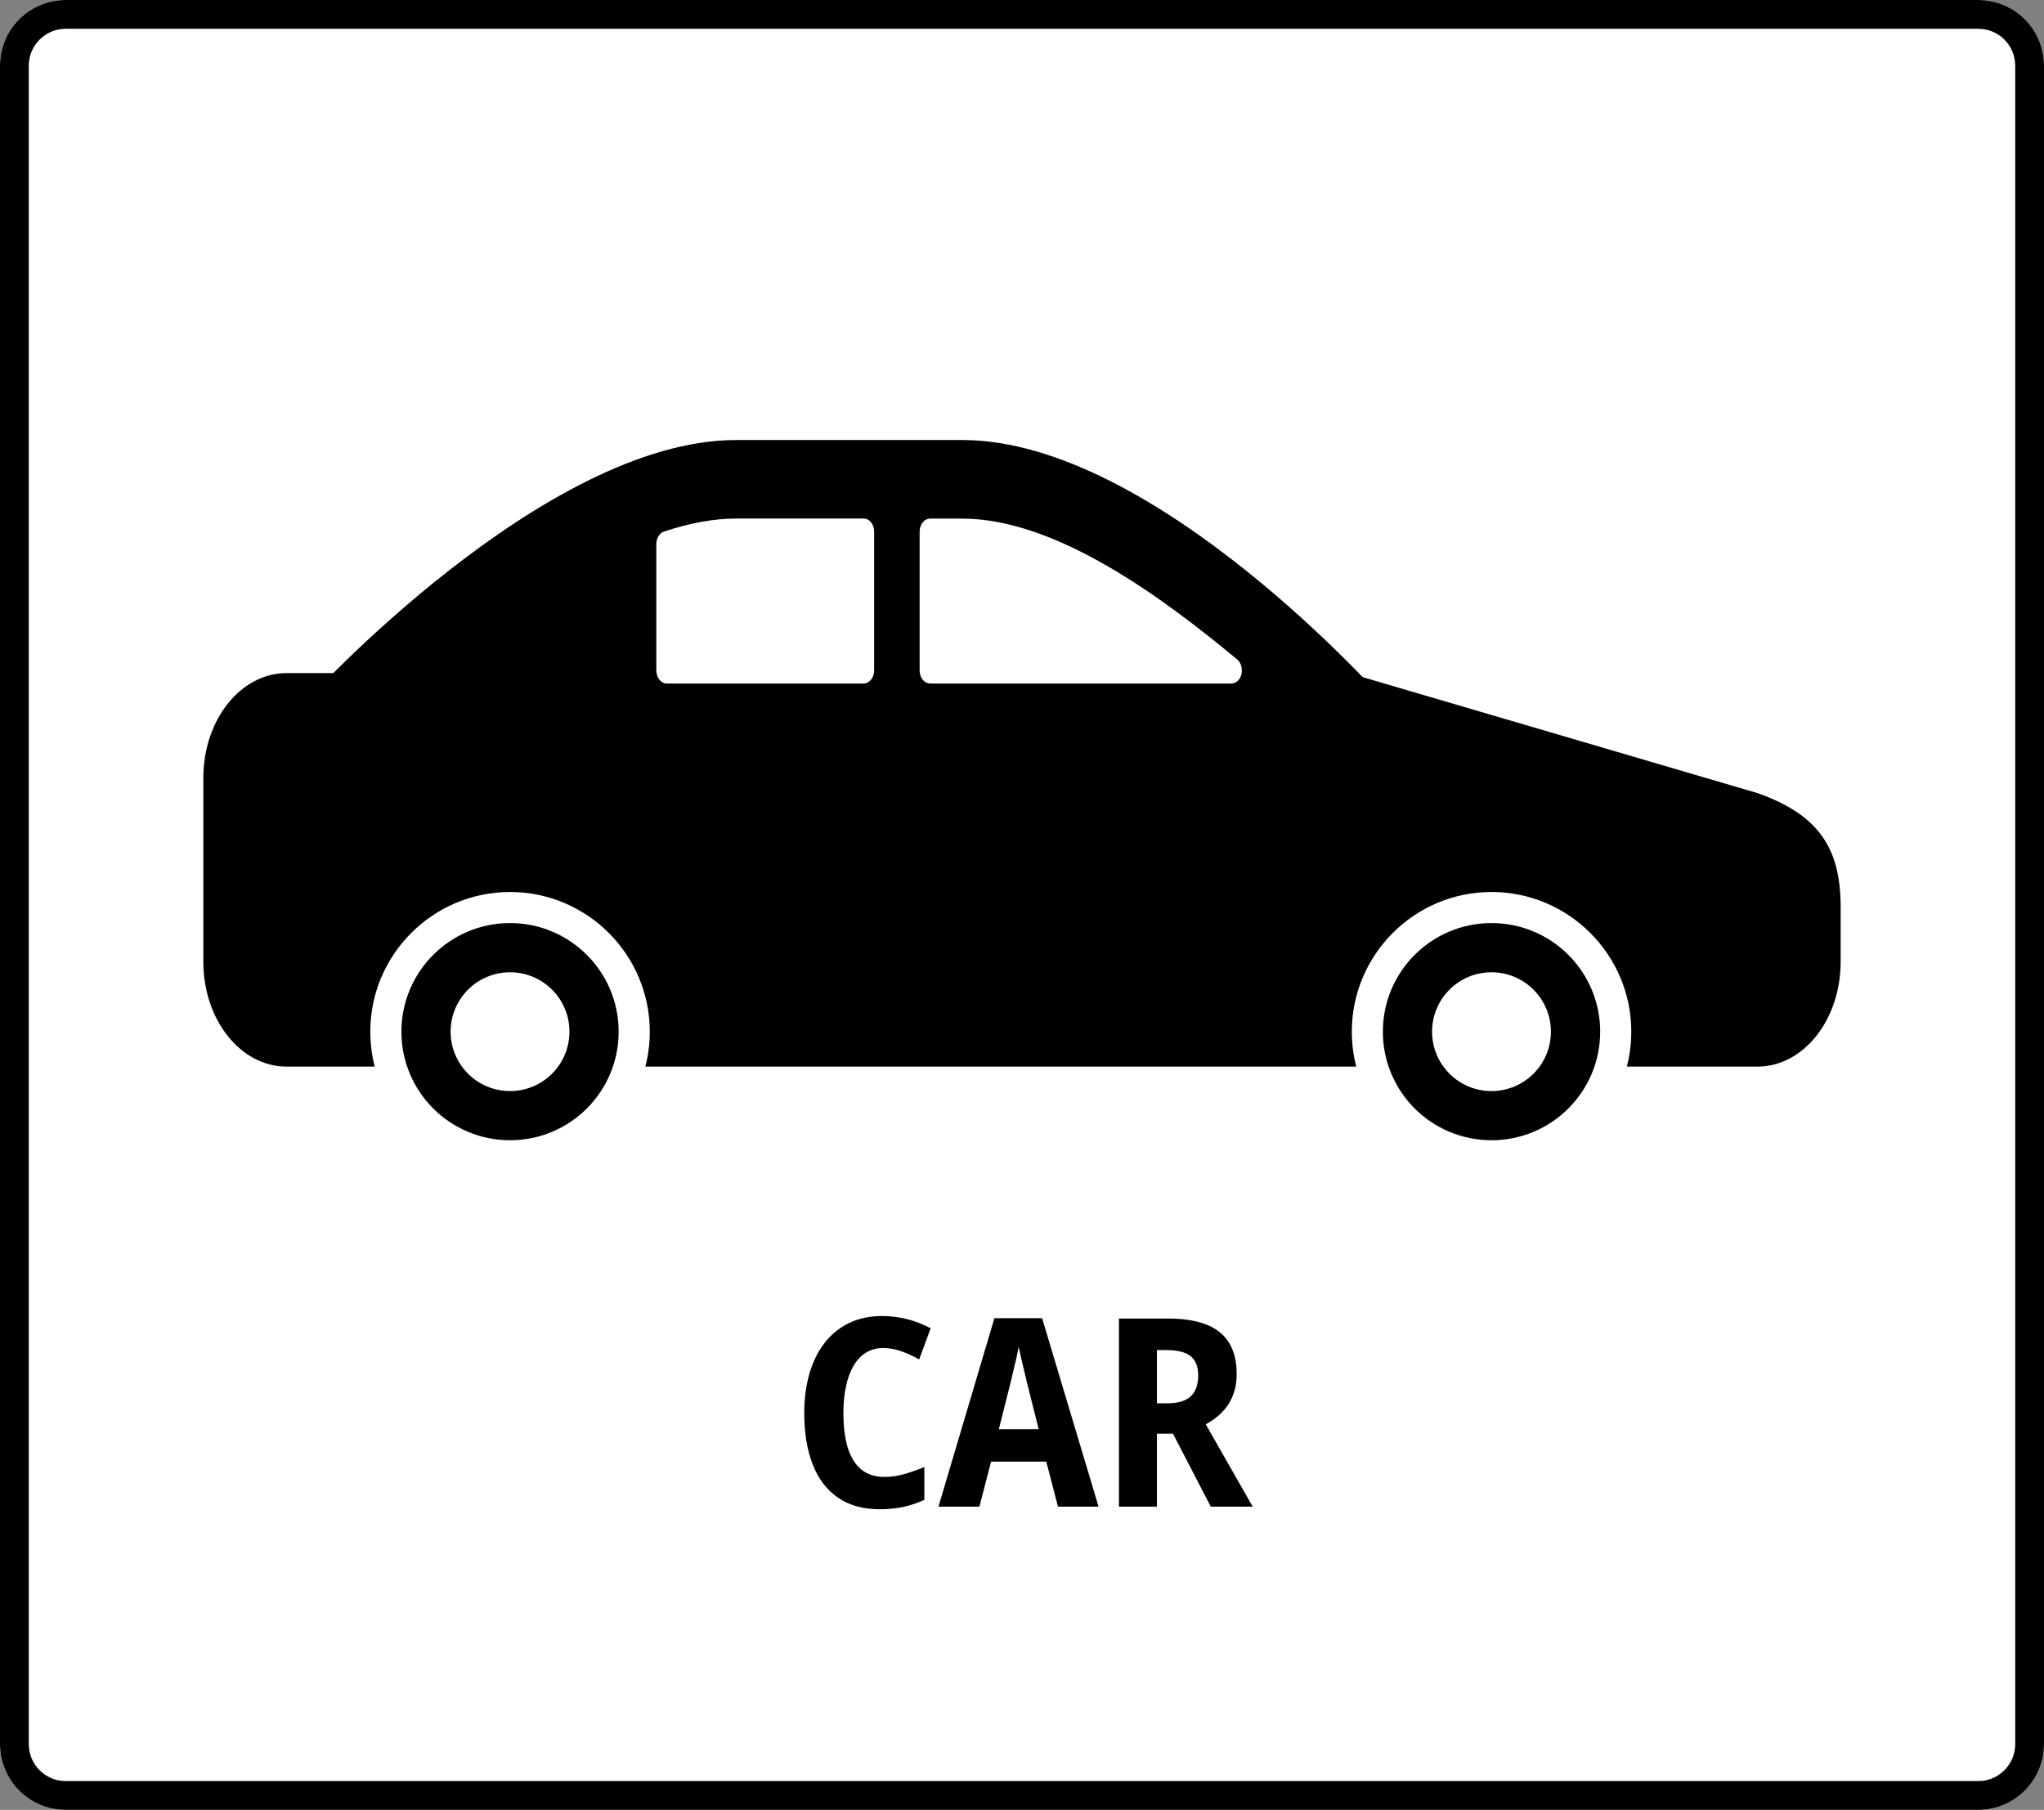 <?xml version="1.0" encoding="utf-8"?>
<!-- Generator: Adobe Illustrator 16.0.0, SVG Export Plug-In . SVG Version: 6.00 Build 0)  -->
<!DOCTYPE svg PUBLIC "-//W3C//DTD SVG 1.1//EN" "http://www.w3.org/Graphics/SVG/1.1/DTD/svg11.dtd">
<svg version="1.1" id="Layer_1" xmlns="http://www.w3.org/2000/svg" xmlns:xlink="http://www.w3.org/1999/xlink" x="0px" y="0px"
	 width="71.025px" height="62.896px" viewBox="0 0 71.025 62.896" enable-background="new 0 0 71.025 62.896" xml:space="preserve">
<rect x="0" y="0" width="71.025" height="62.896" fill="#808080" stroke="none"/>
<g>
	<path fill="#FFFFFF" d="M68.742,62.895H2.283C1.023,62.895,0,61.873,0,60.612V2.283C0,1.022,1.023,0,2.283,0h66.459
		c1.261,0,2.283,1.022,2.283,2.283v58.329C71.025,61.873,70.003,62.895,68.742,62.895"/>
</g>
<g>
	<path d="M68.742,1c0.707,0,1.283,0.575,1.283,1.282v58.329c0,0.707-0.576,1.284-1.283,1.284H2.283C1.576,61.896,1,61.318,1,60.611
		V2.282C1,1.575,1.576,1,2.283,1H68.742z M68.742,0H2.283C1.023,0,0,1.021,0,2.282v58.329c0,1.261,1.023,2.284,2.283,2.284h66.459
		c1.261,0,2.283-1.023,2.283-2.284V2.282C71.025,1.021,70.003,0,68.742,0"/>
</g>
<g>
	<path d="M30.695,46.846c-0.226,0-0.427,0.053-0.601,0.158c-0.177,0.107-0.32,0.264-0.438,0.463c-0.117,0.201-0.203,0.44-0.261,0.72
		c-0.061,0.275-0.088,0.584-0.088,0.921c0,0.474,0.052,0.876,0.152,1.207c0.104,0.331,0.262,0.582,0.472,0.753
		c0.21,0.172,0.475,0.257,0.794,0.257c0.233,0,0.465-0.031,0.688-0.096c0.225-0.064,0.458-0.146,0.706-0.248v1.14
		c-0.238,0.11-0.48,0.192-0.729,0.246s-0.522,0.081-0.82,0.081c-0.581,0-1.066-0.135-1.455-0.405
		c-0.389-0.27-0.681-0.653-0.876-1.153c-0.195-0.501-0.293-1.099-0.293-1.788c0-0.492,0.059-0.943,0.177-1.354
		c0.117-0.412,0.291-0.768,0.521-1.067c0.229-0.303,0.513-0.534,0.85-0.699s0.723-0.248,1.158-0.248
		c0.292,0,0.581,0.036,0.867,0.107c0.286,0.073,0.561,0.182,0.82,0.319l-0.4,1.082c-0.202-0.113-0.406-0.207-0.612-0.281
		S30.91,46.846,30.695,46.846z"/>
	<path d="M36.763,52.357l-0.407-1.564h-1.918l-0.406,1.564H32.61l1.944-6.549h1.657l1.962,6.549H36.763z M36.092,49.666
		l-0.409-1.627c-0.026-0.122-0.061-0.258-0.096-0.404c-0.036-0.146-0.069-0.295-0.104-0.439c-0.034-0.146-0.063-0.276-0.087-0.395
		c-0.02,0.113-0.045,0.246-0.08,0.397c-0.036,0.152-0.072,0.303-0.107,0.452c-0.036,0.146-0.063,0.273-0.09,0.38l-0.411,1.636
		H36.092z"/>
	<path d="M40.594,45.821c0.534,0,0.979,0.071,1.334,0.213c0.354,0.142,0.613,0.354,0.785,0.639c0.173,0.285,0.259,0.646,0.259,1.075
		c0,0.283-0.047,0.535-0.136,0.756c-0.09,0.223-0.215,0.413-0.376,0.576c-0.161,0.164-0.349,0.303-0.563,0.416l1.632,2.861h-1.457
		l-1.314-2.535H40.2v2.535h-1.319v-6.536H40.594z M40.54,46.917H40.2v1.849h0.366c0.37,0,0.64-0.082,0.812-0.244
		c0.171-0.162,0.257-0.403,0.257-0.725c0-0.31-0.089-0.531-0.268-0.672C41.188,46.986,40.912,46.917,40.54,46.917z"/>
</g>
<g>
	<path d="M63.959,33.426c0,2.012-1.294,3.64-2.891,3.64H9.957c-1.597,0-2.891-1.628-2.891-3.64v-6.397
		c0-2.009,1.294-3.638,2.891-3.638h36.915l14.196,4.17c2.157,0.76,2.891,1.947,2.891,3.959V33.426z"/>
</g>
<g>
	<path d="M10.644,24.36c0,0,8.235-9.069,14.937-9.069h7.86c6.698,0,14.682,9.069,14.682,9.069l-0.703,6.132l-36.087-1.469
		L10.644,24.36z"/>
</g>
<g>
	<path fill="#FFFFFF" d="M13.528,35.852c0,2.315,1.879,4.193,4.195,4.193c2.314,0,4.193-1.878,4.193-4.193s-1.879-4.194-4.193-4.194
		C15.407,31.658,13.528,33.536,13.528,35.852"/>
</g>
<g>
	<path fill="#FFFFFF" d="M17.724,40.71c-2.681,0-4.857-2.179-4.857-4.856c0-2.681,2.179-4.856,4.857-4.856
		c2.678,0,4.855,2.178,4.855,4.856C22.58,38.531,20.402,40.71,17.724,40.71 M17.724,32.318c-1.948,0-3.533,1.586-3.533,3.533
		c0,1.946,1.585,3.531,3.533,3.531c1.946,0,3.532-1.585,3.532-3.531C21.257,33.904,19.672,32.318,17.724,32.318"/>
</g>
<g>
	<path d="M13.948,35.852c0,2.086,1.689,3.773,3.775,3.773c2.085,0,3.774-1.688,3.774-3.773c0-2.085-1.689-3.774-3.774-3.774
		C15.638,32.077,13.948,33.767,13.948,35.852"/>
</g>
<g>
	<path fill="#FFFFFF" d="M15.658,35.852c0,1.142,0.925,2.064,2.065,2.064c1.142,0,2.064-0.925,2.064-2.064
		c0-1.143-0.925-2.064-2.064-2.064C16.583,33.787,15.658,34.711,15.658,35.852"/>
</g>
<g>
	<path fill="#FFFFFF" d="M47.633,35.852c0,2.315,1.88,4.193,4.194,4.193c2.317,0,4.195-1.878,4.195-4.193s-1.878-4.194-4.195-4.194
		C49.511,31.657,47.633,33.536,47.633,35.852"/>
</g>
<g>
	<path fill="#FFFFFF" d="M51.827,40.71c-2.678,0-4.854-2.179-4.854-4.856c0-2.681,2.179-4.856,4.854-4.856
		c2.679,0,4.857,2.178,4.857,4.856C56.685,38.531,54.506,40.71,51.827,40.71 M51.827,32.318c-1.948,0-3.533,1.586-3.533,3.533
		c0,1.946,1.585,3.531,3.533,3.531s3.533-1.585,3.533-3.531C55.36,33.904,53.775,32.318,51.827,32.318"/>
</g>
<g>
	<path d="M48.052,35.852c0,2.086,1.689,3.773,3.776,3.773c2.085,0,3.775-1.688,3.775-3.773c0-2.085-1.69-3.774-3.775-3.774
		C49.741,32.077,48.052,33.767,48.052,35.852"/>
</g>
<g>
	<path fill="#FFFFFF" d="M49.762,35.852c0,1.142,0.925,2.064,2.063,2.064c1.144,0,2.066-0.925,2.066-2.064
		c0-1.143-0.927-2.064-2.066-2.064C50.687,33.787,49.762,34.711,49.762,35.852"/>
</g>
<g>
	<path fill="#FFFFFF" d="M32.316,23.298h10.476c-2.848-2.367-6.33-4.821-9.352-4.821h-1.124V23.298z"/>
</g>
<g>
	<path fill="#FFFFFF" d="M42.791,23.752H32.317c-0.2,0-0.362-0.203-0.362-0.455v-4.82c0-0.252,0.162-0.455,0.362-0.455h1.122
		c3.285,0,7.022,2.796,9.552,4.896c0.133,0.112,0.191,0.319,0.146,0.514C43.092,23.62,42.951,23.752,42.791,23.752 M32.678,22.843
		h8.889c-2.367-1.869-5.443-3.912-8.127-3.912h-0.762V22.843z"/>
</g>
<g>
	<path fill="#FFFFFF" d="M30.013,18.474H25.58c-0.767,0-1.579,0.158-2.413,0.437v4.388h6.847V18.474z"/>
</g>
<g>
	<path fill="#FFFFFF" d="M30.013,23.752h-6.847c-0.2,0-0.36-0.203-0.36-0.455v-4.388c0-0.206,0.109-0.386,0.271-0.438
		c0.904-0.302,1.747-0.451,2.504-0.451h4.435c0.197,0,0.359,0.203,0.359,0.455v4.82C30.374,23.549,30.212,23.752,30.013,23.752
		 M23.529,22.843h6.121V18.93h-4.07c-0.62,0-1.31,0.11-2.051,0.336V22.843z"/>
</g>
</svg>
